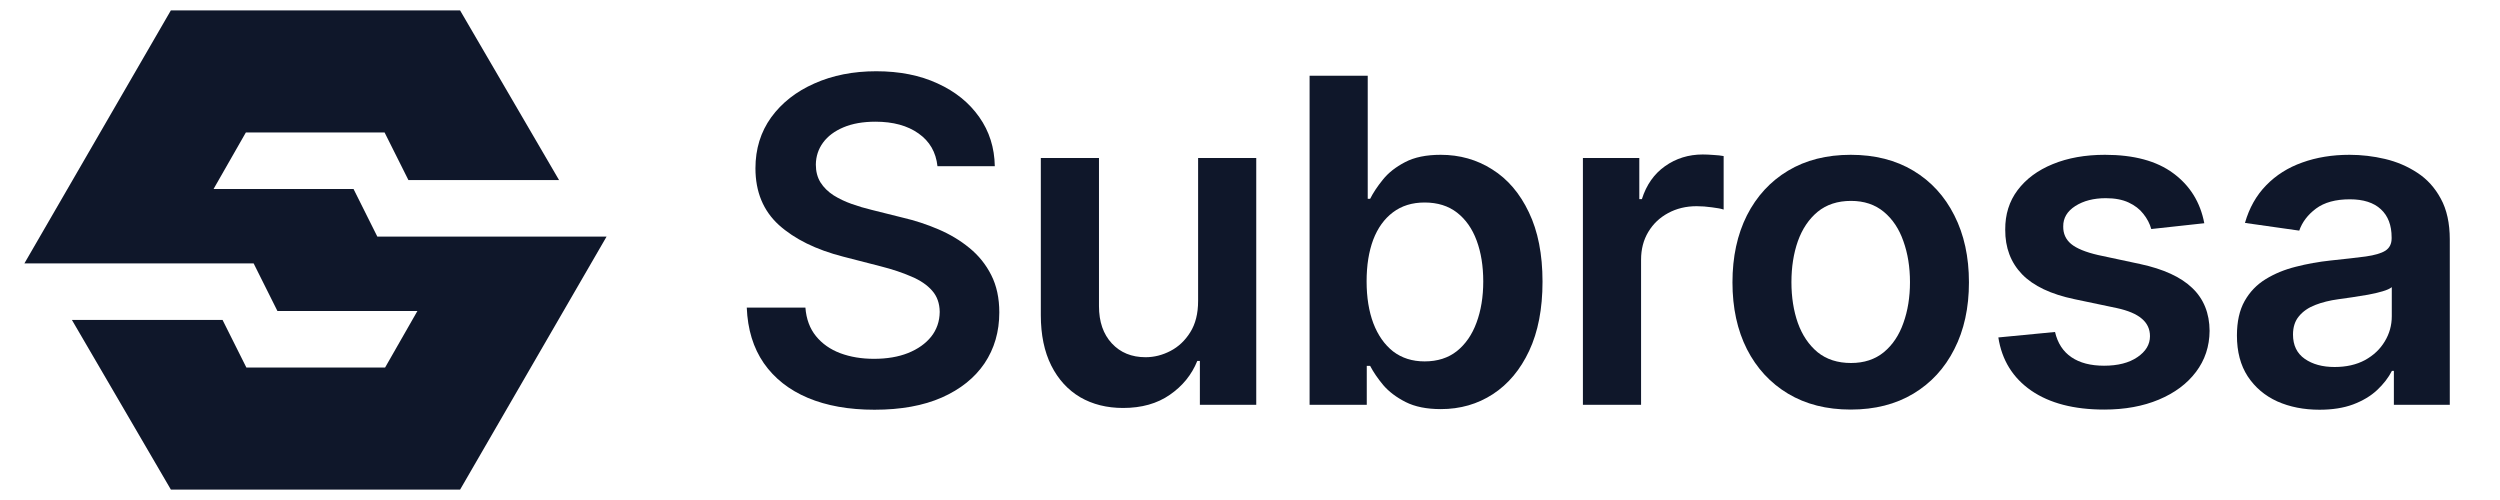 <svg width="140" height="28" viewBox="0 0 140 28" fill="none" xmlns="http://www.w3.org/2000/svg">
<path d="M2.667 14L10 1.333H25.334L30.001 9.333H23.334L22 6.667H13.334L10.667 11.333H19.334L20.667 14H32.667L25.334 26.667H10L5.333 18.667H12L13.334 21.333H22L24.667 16.667H16L14.667 14H2.667Z" fill="#0F172A"/>
<path d="M14.667 14H2.667L10 1.333H25.334L30.001 9.333H23.334L22 6.667H13.334L10.667 11.333H19.334L20.667 14M14.667 14L16 16.667H24.667L22 21.333H13.334L12 18.667H5.333L10 26.667H25.334L32.667 14H20.667M14.667 14H20.667" stroke="#0F172A" stroke-width="1.5"/>
<path d="M52.498 9.307C52.414 8.522 52.06 7.91 51.436 7.472C50.818 7.034 50.015 6.815 49.025 6.815C48.329 6.815 47.733 6.92 47.235 7.13C46.737 7.34 46.356 7.625 46.092 7.985C45.828 8.345 45.693 8.755 45.687 9.217C45.687 9.601 45.774 9.934 45.948 10.216C46.128 10.498 46.371 10.738 46.677 10.936C46.983 11.127 47.322 11.289 47.694 11.421C48.066 11.553 48.44 11.664 48.818 11.754L50.545 12.186C51.241 12.348 51.91 12.567 52.552 12.843C53.199 13.119 53.778 13.466 54.288 13.886C54.804 14.306 55.212 14.813 55.511 15.407C55.811 16 55.961 16.696 55.961 17.494C55.961 18.573 55.685 19.524 55.134 20.346C54.582 21.161 53.784 21.8 52.741 22.262C51.703 22.718 50.447 22.945 48.971 22.945C47.538 22.945 46.293 22.724 45.238 22.28C44.188 21.836 43.366 21.188 42.773 20.337C42.185 19.485 41.867 18.447 41.819 17.224H45.103C45.151 17.866 45.349 18.399 45.696 18.825C46.044 19.251 46.497 19.569 47.055 19.779C47.619 19.989 48.248 20.094 48.944 20.094C49.67 20.094 50.306 19.986 50.851 19.77C51.403 19.548 51.835 19.242 52.147 18.852C52.459 18.456 52.618 17.995 52.624 17.467C52.618 16.987 52.477 16.591 52.201 16.279C51.925 15.961 51.538 15.697 51.04 15.488C50.548 15.272 49.973 15.08 49.313 14.912L47.217 14.372C45.699 13.982 44.5 13.392 43.618 12.6C42.743 11.802 42.305 10.744 42.305 9.424C42.305 8.339 42.599 7.388 43.186 6.572C43.78 5.757 44.587 5.124 45.606 4.674C46.626 4.218 47.781 3.99 49.07 3.99C50.377 3.99 51.523 4.218 52.507 4.674C53.496 5.124 54.273 5.751 54.837 6.554C55.401 7.352 55.691 8.27 55.709 9.307H52.498Z" fill="#0F172A"/>
<path d="M67.094 16.855V8.848H70.35V22.667H67.193V20.211H67.049C66.737 20.984 66.224 21.617 65.51 22.109C64.803 22.601 63.93 22.846 62.892 22.846C61.987 22.846 61.186 22.646 60.49 22.244C59.801 21.836 59.261 21.245 58.871 20.471C58.481 19.692 58.286 18.75 58.286 17.647V8.848H61.543V17.143C61.543 18.019 61.783 18.714 62.263 19.23C62.742 19.746 63.372 20.004 64.152 20.004C64.632 20.004 65.097 19.887 65.546 19.653C65.996 19.419 66.365 19.071 66.653 18.609C66.947 18.142 67.094 17.557 67.094 16.855Z" fill="#0F172A"/>
<path d="M73.337 22.667V4.242H76.593V11.133H76.728C76.896 10.798 77.133 10.441 77.439 10.063C77.745 9.679 78.159 9.352 78.68 9.082C79.202 8.806 79.868 8.669 80.678 8.669C81.745 8.669 82.708 8.941 83.565 9.487C84.429 10.027 85.113 10.828 85.617 11.889C86.126 12.945 86.381 14.24 86.381 15.775C86.381 17.293 86.132 18.582 85.635 19.644C85.137 20.705 84.459 21.515 83.601 22.073C82.744 22.631 81.772 22.91 80.687 22.91C79.895 22.91 79.238 22.778 78.716 22.514C78.195 22.25 77.775 21.932 77.457 21.56C77.145 21.182 76.902 20.825 76.728 20.489H76.539V22.667H73.337ZM76.53 15.758C76.53 16.651 76.656 17.434 76.908 18.105C77.166 18.777 77.535 19.302 78.015 19.68C78.501 20.052 79.088 20.238 79.778 20.238C80.498 20.238 81.1 20.046 81.586 19.662C82.072 19.272 82.438 18.741 82.684 18.07C82.936 17.392 83.062 16.621 83.062 15.758C83.062 14.9 82.939 14.138 82.693 13.473C82.447 12.807 82.081 12.285 81.595 11.907C81.109 11.529 80.504 11.34 79.778 11.34C79.082 11.34 78.492 11.523 78.006 11.889C77.52 12.255 77.151 12.768 76.899 13.428C76.653 14.087 76.53 14.864 76.53 15.758Z" fill="#0F172A"/>
<path d="M88.643 22.667V8.848H91.801V11.152H91.945C92.197 10.354 92.629 9.739 93.24 9.307C93.858 8.869 94.563 8.651 95.355 8.651C95.534 8.651 95.735 8.66 95.957 8.678C96.185 8.69 96.374 8.71 96.524 8.74V11.736C96.386 11.688 96.167 11.646 95.867 11.61C95.573 11.568 95.289 11.547 95.013 11.547C94.419 11.547 93.885 11.676 93.411 11.934C92.944 12.186 92.575 12.537 92.305 12.987C92.035 13.437 91.9 13.955 91.9 14.543V22.667H88.643Z" fill="#0F172A"/>
<path d="M103.64 22.936C102.29 22.936 101.121 22.64 100.131 22.046C99.141 21.452 98.374 20.622 97.828 19.554C97.288 18.486 97.018 17.239 97.018 15.812C97.018 14.384 97.288 13.134 97.828 12.06C98.374 10.986 99.141 10.153 100.131 9.559C101.121 8.965 102.29 8.669 103.64 8.669C104.989 8.669 106.159 8.965 107.148 9.559C108.138 10.153 108.902 10.986 109.442 12.06C109.988 13.134 110.261 14.384 110.261 15.812C110.261 17.239 109.988 18.486 109.442 19.554C108.902 20.622 108.138 21.452 107.148 22.046C106.159 22.64 104.989 22.936 103.64 22.936ZM103.658 20.328C104.389 20.328 105.001 20.127 105.493 19.725C105.985 19.317 106.351 18.771 106.59 18.087C106.836 17.404 106.959 16.642 106.959 15.803C106.959 14.957 106.836 14.192 106.59 13.508C106.351 12.819 105.985 12.27 105.493 11.862C105.001 11.454 104.389 11.25 103.658 11.25C102.908 11.25 102.284 11.454 101.786 11.862C101.295 12.27 100.926 12.819 100.68 13.508C100.44 14.192 100.32 14.957 100.32 15.803C100.32 16.642 100.44 17.404 100.68 18.087C100.926 18.771 101.295 19.317 101.786 19.725C102.284 20.127 102.908 20.328 103.658 20.328Z" fill="#0F172A"/>
<path d="M123.44 12.501L120.471 12.825C120.387 12.525 120.24 12.243 120.03 11.979C119.826 11.715 119.551 11.502 119.203 11.34C118.855 11.178 118.429 11.098 117.925 11.098C117.248 11.098 116.678 11.244 116.216 11.538C115.76 11.832 115.535 12.213 115.541 12.681C115.535 13.083 115.682 13.409 115.982 13.661C116.288 13.913 116.792 14.12 117.493 14.282L119.85 14.786C121.158 15.068 122.13 15.515 122.765 16.126C123.407 16.738 123.731 17.539 123.737 18.528C123.731 19.398 123.476 20.166 122.972 20.831C122.474 21.491 121.782 22.007 120.894 22.379C120.006 22.751 118.987 22.936 117.835 22.936C116.144 22.936 114.782 22.583 113.751 21.875C112.719 21.161 112.105 20.169 111.907 18.897L115.082 18.591C115.226 19.215 115.532 19.686 116 20.004C116.468 20.322 117.077 20.48 117.826 20.48C118.6 20.48 119.221 20.322 119.689 20.004C120.162 19.686 120.399 19.293 120.399 18.825C120.399 18.429 120.246 18.102 119.94 17.845C119.641 17.587 119.173 17.389 118.537 17.251L116.18 16.756C114.854 16.48 113.874 16.015 113.238 15.362C112.602 14.702 112.287 13.868 112.293 12.861C112.287 12.009 112.518 11.271 112.986 10.648C113.46 10.018 114.117 9.532 114.956 9.19C115.802 8.842 116.777 8.669 117.88 8.669C119.5 8.669 120.774 9.013 121.704 9.703C122.639 10.393 123.218 11.325 123.44 12.501Z" fill="#0F172A"/>
<path d="M129.892 22.945C129.016 22.945 128.228 22.79 127.526 22.478C126.83 22.16 126.279 21.692 125.871 21.074C125.469 20.456 125.268 19.695 125.268 18.789C125.268 18.01 125.412 17.365 125.7 16.855C125.988 16.345 126.38 15.937 126.878 15.632C127.376 15.326 127.937 15.095 128.561 14.939C129.19 14.777 129.841 14.66 130.513 14.588C131.322 14.504 131.979 14.429 132.483 14.363C132.987 14.291 133.353 14.183 133.581 14.039C133.814 13.889 133.931 13.658 133.931 13.347V13.293C133.931 12.615 133.731 12.09 133.329 11.718C132.927 11.346 132.348 11.161 131.592 11.161C130.795 11.161 130.162 11.334 129.694 11.682C129.232 12.03 128.92 12.441 128.758 12.915L125.718 12.483C125.958 11.643 126.353 10.942 126.905 10.378C127.457 9.808 128.132 9.382 128.929 9.1C129.727 8.812 130.609 8.669 131.574 8.669C132.24 8.669 132.903 8.746 133.563 8.902C134.222 9.058 134.825 9.316 135.371 9.676C135.917 10.03 136.354 10.513 136.684 11.124C137.02 11.736 137.188 12.501 137.188 13.418V22.667H134.057V20.768H133.949C133.751 21.152 133.473 21.512 133.113 21.848C132.759 22.178 132.312 22.445 131.772 22.649C131.239 22.846 130.612 22.945 129.892 22.945ZM130.738 20.552C131.391 20.552 131.958 20.424 132.438 20.166C132.918 19.902 133.287 19.554 133.545 19.122C133.808 18.69 133.94 18.22 133.94 17.71V16.081C133.838 16.165 133.665 16.243 133.419 16.315C133.179 16.387 132.909 16.45 132.609 16.504C132.309 16.558 132.012 16.606 131.718 16.648C131.424 16.69 131.17 16.726 130.954 16.756C130.468 16.822 130.033 16.93 129.649 17.08C129.265 17.23 128.962 17.44 128.741 17.71C128.519 17.974 128.408 18.315 128.408 18.735C128.408 19.335 128.627 19.788 129.064 20.094C129.502 20.4 130.06 20.552 130.738 20.552Z" fill="#0F172A"/>
</svg>

